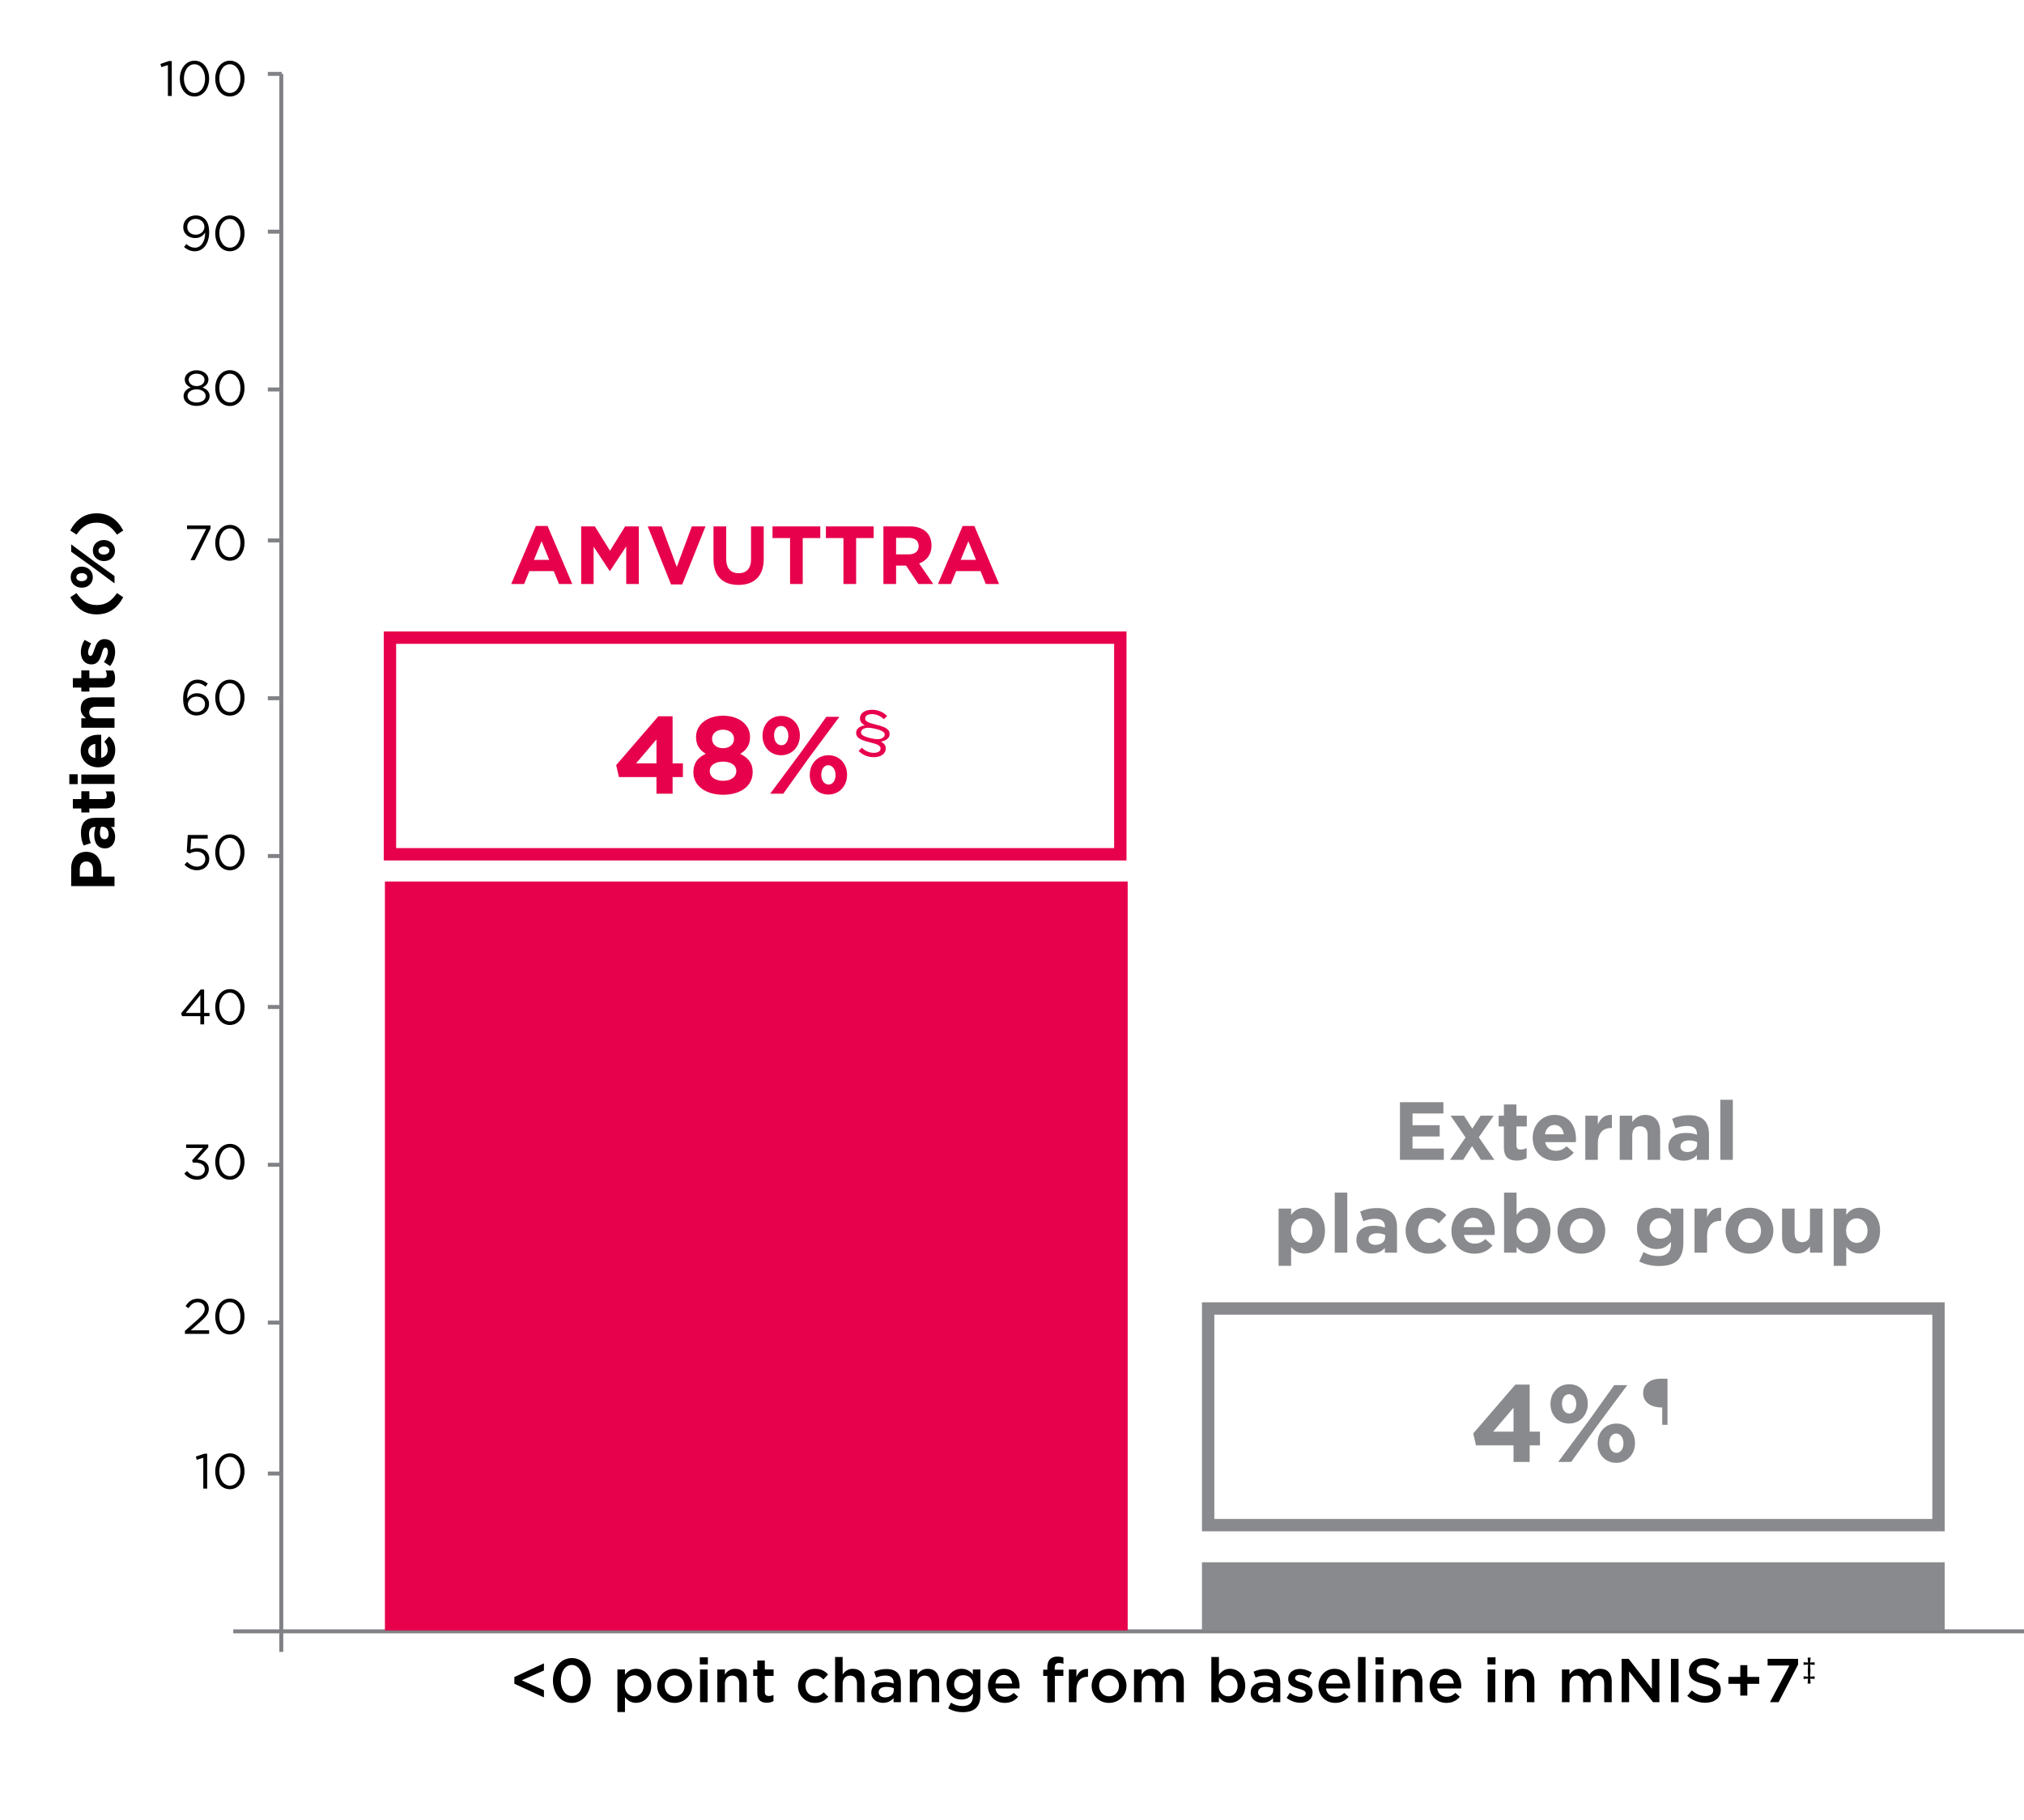 <svg width="327" height="294" viewBox="0 0 327 294" fill="none" xmlns="http://www.w3.org/2000/svg">
<path d="M27.127 15.5V10.516L26.071 10.844L25.919 10.332L27.287 9.86H27.751V15.5H27.127ZM31.419 15.596C29.971 15.596 29.058 14.284 29.058 12.716V12.7C29.058 11.132 29.994 9.804 31.434 9.804C32.874 9.804 33.786 11.116 33.786 12.684V12.7C33.786 14.268 32.858 15.596 31.419 15.596ZM31.434 15.02C32.483 15.02 33.13 13.94 33.13 12.716V12.7C33.13 11.476 32.459 10.38 31.419 10.38C30.37 10.38 29.715 11.452 29.715 12.684V12.7C29.715 13.924 30.387 15.02 31.434 15.02ZM37.137 15.596C35.689 15.596 34.777 14.284 34.777 12.716V12.7C34.777 11.132 35.713 9.804 37.153 9.804C38.593 9.804 39.505 11.116 39.505 12.684V12.7C39.505 14.268 38.577 15.596 37.137 15.596ZM37.153 15.02C38.201 15.02 38.849 13.94 38.849 12.716V12.7C38.849 11.476 38.177 10.38 37.137 10.38C36.089 10.38 35.433 11.452 35.433 12.684V12.7C35.433 13.924 36.105 15.02 37.153 15.02Z" fill="black"/>
<path d="M31.478 40.02C32.558 40.02 33.142 38.892 33.142 37.684V37.572C32.79 38.116 32.278 38.46 31.558 38.46C30.406 38.46 29.606 37.732 29.606 36.724V36.708C29.606 35.644 30.43 34.804 31.622 34.804C32.262 34.804 32.734 35.02 33.094 35.38C33.518 35.804 33.79 36.428 33.79 37.548V37.564C33.79 39.34 32.846 40.596 31.462 40.596C30.734 40.596 30.206 40.3 29.734 39.908L30.102 39.42C30.558 39.82 30.982 40.02 31.478 40.02ZM31.63 37.916C32.486 37.916 33.022 37.292 33.022 36.652V36.636C33.022 35.924 32.438 35.364 31.598 35.364C30.758 35.364 30.254 35.98 30.254 36.676V36.692C30.254 37.404 30.814 37.916 31.63 37.916ZM37.137 40.596C35.689 40.596 34.777 39.284 34.777 37.716V37.7C34.777 36.132 35.713 34.804 37.153 34.804C38.593 34.804 39.505 36.116 39.505 37.684V37.7C39.505 39.268 38.577 40.596 37.137 40.596ZM37.153 40.02C38.201 40.02 38.849 38.94 38.849 37.716V37.7C38.849 36.476 38.177 35.38 37.137 35.38C36.089 35.38 35.433 36.452 35.433 37.684V37.7C35.433 38.924 36.105 40.02 37.153 40.02Z" fill="black"/>
<path d="M31.762 65.58C30.57 65.58 29.658 64.932 29.658 63.996V63.98C29.658 63.316 30.138 62.844 30.81 62.604C30.29 62.364 29.85 61.964 29.85 61.316V61.3C29.85 60.436 30.738 59.82 31.762 59.82C32.786 59.82 33.674 60.436 33.674 61.3V61.316C33.674 61.964 33.234 62.364 32.714 62.604C33.378 62.852 33.866 63.308 33.866 63.972V63.988C33.866 64.94 32.954 65.58 31.762 65.58ZM31.762 62.38C32.474 62.38 33.042 61.964 33.042 61.356V61.34C33.042 60.788 32.49 60.372 31.762 60.372C31.034 60.372 30.482 60.78 30.482 61.34V61.356C30.482 61.964 31.05 62.38 31.762 62.38ZM31.762 65.028C32.682 65.028 33.226 64.548 33.226 63.98V63.964C33.226 63.34 32.578 62.9 31.762 62.9C30.946 62.9 30.298 63.34 30.298 63.964V63.98C30.298 64.548 30.842 65.028 31.762 65.028ZM37.137 65.596C35.689 65.596 34.777 64.284 34.777 62.716V62.7C34.777 61.132 35.713 59.804 37.153 59.804C38.593 59.804 39.505 61.116 39.505 62.684V62.7C39.505 64.268 38.577 65.596 37.137 65.596ZM37.153 65.02C38.201 65.02 38.849 63.94 38.849 62.716V62.7C38.849 61.476 38.177 60.38 37.137 60.38C36.089 60.38 35.433 61.452 35.433 62.684V62.7C35.433 63.924 36.105 65.02 37.153 65.02Z" fill="black"/>
<path d="M30.768 90.5L33.296 85.476H30.216V84.9H34.016V85.372L31.472 90.5H30.768ZM37.137 90.596C35.689 90.596 34.777 89.284 34.777 87.716V87.7C34.777 86.132 35.713 84.804 37.153 84.804C38.593 84.804 39.505 86.116 39.505 87.684V87.7C39.505 89.268 38.577 90.596 37.137 90.596ZM37.153 90.02C38.201 90.02 38.849 88.94 38.849 87.716V87.7C38.849 86.476 38.177 85.38 37.137 85.38C36.089 85.38 35.433 86.452 35.433 87.684V87.7C35.433 88.924 36.105 90.02 37.153 90.02Z" fill="black"/>
<path d="M31.766 115.596C31.15 115.596 30.646 115.38 30.294 115.028C29.846 114.58 29.59 114.004 29.59 112.86V112.844C29.59 111.14 30.454 109.804 31.918 109.804C32.59 109.804 33.086 110.044 33.574 110.444L33.206 110.932C32.79 110.58 32.398 110.38 31.886 110.38C30.806 110.38 30.238 111.516 30.238 112.78V112.86C30.606 112.324 31.11 111.996 31.838 111.996C32.878 111.996 33.774 112.668 33.774 113.716V113.732C33.774 114.812 32.902 115.596 31.766 115.596ZM31.774 115.036C32.598 115.036 33.126 114.468 33.126 113.756V113.74C33.126 113.052 32.566 112.54 31.758 112.54C30.918 112.54 30.358 113.14 30.358 113.764V113.78C30.358 114.492 30.95 115.036 31.774 115.036ZM37.137 115.596C35.689 115.596 34.777 114.284 34.777 112.716V112.7C34.777 111.132 35.713 109.804 37.153 109.804C38.593 109.804 39.505 111.116 39.505 112.684V112.7C39.505 114.268 38.577 115.596 37.137 115.596ZM37.153 115.02C38.201 115.02 38.849 113.94 38.849 112.716V112.7C38.849 111.476 38.177 110.38 37.137 110.38C36.089 110.38 35.433 111.452 35.433 112.684V112.7C35.433 113.924 36.105 115.02 37.153 115.02Z" fill="black"/>
<path d="M31.807 140.596C31.007 140.596 30.311 140.212 29.807 139.708L30.223 139.252C30.711 139.724 31.247 140.02 31.815 140.02C32.615 140.02 33.167 139.492 33.167 138.78V138.764C33.167 138.068 32.591 137.588 31.775 137.588C31.303 137.588 30.927 137.732 30.599 137.908L30.175 137.628L30.335 134.9H33.559V135.484H30.887L30.767 137.276C31.095 137.132 31.407 137.028 31.871 137.028C32.959 137.028 33.807 137.676 33.807 138.74V138.756C33.807 139.852 32.975 140.596 31.807 140.596ZM37.137 140.596C35.689 140.596 34.777 139.284 34.777 137.716V137.7C34.777 136.132 35.713 134.804 37.153 134.804C38.593 134.804 39.505 136.116 39.505 137.684V137.7C39.505 139.268 38.577 140.596 37.137 140.596ZM37.153 140.02C38.201 140.02 38.849 138.94 38.849 137.716V137.7C38.849 136.476 38.177 135.38 37.137 135.38C36.089 135.38 35.433 136.452 35.433 137.684V137.7C35.433 138.924 36.105 140.02 37.153 140.02Z" fill="black"/>
<path d="M32.37 165.5V164.172H29.418L29.258 163.716L32.426 159.86H32.978V163.644H33.85V164.172H32.978V165.5H32.37ZM30.018 163.644H32.37V160.756L30.018 163.644ZM37.137 165.596C35.689 165.596 34.777 164.284 34.777 162.716V162.7C34.777 161.132 35.713 159.804 37.153 159.804C38.593 159.804 39.505 161.116 39.505 162.684V162.7C39.505 164.268 38.577 165.596 37.137 165.596ZM37.153 165.02C38.201 165.02 38.849 163.94 38.849 162.716V162.7C38.849 161.476 38.177 160.38 37.137 160.38C36.089 160.38 35.433 161.452 35.433 162.684V162.7C35.433 163.924 36.105 165.02 37.153 165.02Z" fill="black"/>
<path d="M31.863 190.596C30.927 190.596 30.231 190.188 29.775 189.596L30.231 189.188C30.663 189.716 31.183 190.02 31.871 190.02C32.551 190.02 33.095 189.588 33.095 188.932V188.916C33.095 188.22 32.447 187.836 31.527 187.836H31.167L31.039 187.46L32.807 185.468H30.071V184.9H33.647V185.364L31.887 187.316C32.863 187.396 33.735 187.868 33.735 188.892V188.908C33.735 189.908 32.903 190.596 31.863 190.596ZM37.137 190.596C35.689 190.596 34.777 189.284 34.777 187.716V187.7C34.777 186.132 35.713 184.804 37.153 184.804C38.593 184.804 39.505 186.116 39.505 187.684V187.7C39.505 189.268 38.577 190.596 37.137 190.596ZM37.153 190.02C38.201 190.02 38.849 188.94 38.849 187.716V187.7C38.849 186.476 38.177 185.38 37.137 185.38C36.089 185.38 35.433 186.452 35.433 187.684V187.7C35.433 188.924 36.105 190.02 37.153 190.02Z" fill="black"/>
<path d="M29.876 215.5V215.012L31.908 213.22C32.764 212.452 33.076 212.02 33.076 211.46C33.076 210.804 32.556 210.388 31.948 210.388C31.308 210.388 30.892 210.724 30.444 211.348L29.98 211.012C30.484 210.26 31.012 209.82 31.996 209.82C33.004 209.82 33.732 210.492 33.732 211.404V211.42C33.732 212.236 33.3 212.74 32.316 213.596L30.82 214.924H33.788V215.5H29.876ZM37.137 215.596C35.689 215.596 34.777 214.284 34.777 212.716V212.7C34.777 211.132 35.713 209.804 37.153 209.804C38.593 209.804 39.505 211.116 39.505 212.684V212.7C39.505 214.268 38.577 215.596 37.137 215.596ZM37.153 215.02C38.201 215.02 38.849 213.94 38.849 212.716V212.7C38.849 211.476 38.177 210.38 37.137 210.38C36.089 210.38 35.433 211.452 35.433 212.684V212.7C35.433 213.924 36.105 215.02 37.153 215.02Z" fill="black"/>
<path d="M32.846 240.5V235.516L31.79 235.844L31.638 235.332L33.006 234.86H33.47V240.5H32.846ZM37.137 240.596C35.689 240.596 34.777 239.284 34.777 237.716V237.7C34.777 236.132 35.713 234.804 37.153 234.804C38.593 234.804 39.505 236.116 39.505 237.684V237.7C39.505 239.268 38.577 240.596 37.137 240.596ZM37.153 240.02C38.201 240.02 38.849 238.94 38.849 237.716V237.7C38.849 236.476 38.177 235.38 37.137 235.38C36.089 235.38 35.433 236.452 35.433 237.684V237.7C35.433 238.924 36.105 240.02 37.153 240.02Z" fill="black"/>
<path d="M18.5 143.16H11.5V140.3C11.5 138.63 12.49 137.62 13.92 137.62H13.94C15.56 137.62 16.4 138.88 16.4 140.45V141.62H18.5V143.16ZM15.03 141.62V140.4C15.03 139.63 14.57 139.18 13.97 139.18H13.95C13.26 139.18 12.89 139.66 12.89 140.43V141.62H15.03ZM18.6 135.218C18.6 136.228 18.02 137.058 16.96 137.058H16.94C15.77 137.058 15.23 136.168 15.23 134.898C15.23 134.358 15.32 133.968 15.45 133.588H15.36C14.73 133.588 14.38 133.978 14.38 134.738C14.38 135.318 14.49 135.728 14.67 136.218L13.51 136.598C13.25 136.008 13.08 135.428 13.08 134.518C13.08 133.688 13.3 133.088 13.68 132.708C14.08 132.308 14.67 132.128 15.39 132.128H18.5V133.598H17.92C18.33 133.968 18.6 134.478 18.6 135.218ZM17.55 134.758C17.55 134.048 17.16 133.568 16.61 133.568H16.34C16.22 133.828 16.14 134.168 16.14 134.538C16.14 135.188 16.4 135.588 16.88 135.588H16.9C17.31 135.588 17.55 135.248 17.55 134.758ZM18.59 129.059C18.59 129.989 18.22 130.619 16.98 130.619H14.44V131.259H13.14V130.619H11.77V129.099H13.14V127.839H14.44V129.099H16.73C17.08 129.099 17.25 128.949 17.25 128.609C17.25 128.329 17.18 128.079 17.06 127.859H18.28C18.47 128.179 18.59 128.549 18.59 129.059ZM12.55 126.688H11.2V125.088H12.55V126.688ZM18.5 126.648H13.14V125.128H18.5V126.648ZM18.62 121.161C18.62 122.771 17.49 123.961 15.85 123.961H15.83C14.3 123.961 13.04 122.871 13.04 121.311C13.04 119.521 14.43 118.701 15.95 118.701C16.07 118.701 16.21 118.711 16.35 118.721V122.451C17.04 122.301 17.4 121.821 17.4 121.141C17.4 120.631 17.24 120.261 16.85 119.841L17.62 118.971C18.24 119.471 18.62 120.191 18.62 121.161ZM15.4 122.471V120.181C14.72 120.271 14.26 120.671 14.26 121.311C14.26 121.941 14.71 122.351 15.4 122.471ZM18.5 117.568H13.14V116.048H13.9C13.45 115.698 13.04 115.248 13.04 114.478C13.04 113.328 13.8 112.658 15.03 112.658H18.5V114.178H15.51C14.79 114.178 14.42 114.518 14.42 115.098C14.42 115.678 14.79 116.048 15.51 116.048H18.5V117.568ZM18.59 109.528C18.59 110.458 18.22 111.088 16.98 111.088H14.44V111.728H13.14V111.088H11.77V109.568H13.14V108.308H14.44V109.568H16.73C17.08 109.568 17.25 109.418 17.25 109.078C17.25 108.798 17.18 108.548 17.06 108.328H18.28C18.47 108.648 18.59 109.018 18.59 109.528ZM18.6 105.307C18.6 106.057 18.35 106.897 17.79 107.607L16.79 106.957C17.21 106.377 17.43 105.767 17.43 105.267C17.43 104.827 17.27 104.627 17.03 104.627H17.01C16.68 104.627 16.57 105.147 16.39 105.737C16.17 106.487 15.82 107.337 14.78 107.337H14.76C13.67 107.337 13.06 106.457 13.06 105.377C13.06 104.697 13.29 103.957 13.68 103.377L14.73 103.957C14.42 104.487 14.23 105.017 14.23 105.407C14.23 105.777 14.39 105.967 14.6 105.967H14.62C14.92 105.967 15.06 105.457 15.26 104.877C15.51 104.127 15.87 103.257 16.85 103.257H16.87C18.06 103.257 18.6 104.147 18.6 105.307ZM19.91 96.49C18.91 98.33 17.55 99.26 15.63 99.26C13.71 99.26 12.35 98.33 11.35 96.49L12.36 95.82C13.3 97.17 14.22 97.75 15.63 97.75C17.04 97.75 17.96 97.17 18.9 95.82L19.91 96.49ZM15 93.257C15 94.266 14.21 94.947 13.23 94.947H13.21C12.22 94.947 11.42 94.257 11.42 93.237C11.42 92.227 12.21 91.546 13.19 91.546H13.21C14.19 91.546 15 92.237 15 93.257ZM12.33 93.257C12.33 93.677 12.73 93.897 13.19 93.897H13.21C13.68 93.897 14.09 93.636 14.09 93.237C14.09 92.817 13.68 92.597 13.23 92.597H13.21C12.74 92.597 12.33 92.856 12.33 93.257ZM14.73 91.447L11.5 89.136V87.947L15.27 90.746L18.5 93.056V94.246L14.73 91.447ZM18.58 88.957C18.58 89.966 17.79 90.647 16.81 90.647H16.79C15.8 90.647 15 89.957 15 88.936C15 87.927 15.79 87.246 16.77 87.246H16.79C17.77 87.246 18.58 87.936 18.58 88.957ZM17.67 88.936C17.67 88.516 17.26 88.296 16.81 88.296H16.79C16.32 88.296 15.91 88.556 15.91 88.957C15.91 89.376 16.31 89.597 16.77 89.597H16.79C17.26 89.597 17.67 89.337 17.67 88.936ZM19.91 85.703L18.9 86.373C17.96 85.023 17.04 84.443 15.63 84.443C14.22 84.443 13.3 85.023 12.36 86.373L11.35 85.703C12.35 83.863 13.71 82.933 15.63 82.933C17.55 82.933 18.91 83.863 19.91 85.703Z" fill="black"/>
<path d="M87.879 274.23L83.099 272.02V270.94L87.879 268.73V269.88L84.299 271.47L87.879 273.07V274.23ZM92.377 275.12C90.537 275.12 89.337 273.52 89.337 271.52V271.5C89.337 269.5 90.557 267.88 92.397 267.88C94.227 267.88 95.437 269.48 95.437 271.48V271.5C95.437 273.5 94.217 275.12 92.377 275.12ZM92.397 274.01C93.487 274.01 94.167 272.89 94.167 271.52V271.5C94.167 270.12 93.457 268.99 92.377 268.99C91.297 268.99 90.607 270.1 90.607 271.48V271.5C90.607 272.88 91.307 274.01 92.397 274.01ZM99.751 276.6V269.72H100.971V270.6C101.361 270.05 101.911 269.61 102.771 269.61C104.011 269.61 105.221 270.59 105.221 272.35V272.37C105.221 274.12 104.021 275.11 102.771 275.11C101.891 275.11 101.341 274.67 100.971 274.18V276.6H99.751ZM102.481 274.06C103.311 274.06 103.991 273.41 103.991 272.37V272.35C103.991 271.33 103.291 270.66 102.481 270.66C101.661 270.66 100.941 271.34 100.941 272.35V272.37C100.941 273.38 101.661 274.06 102.481 274.06ZM108.98 275.12C107.37 275.12 106.18 273.89 106.18 272.39V272.37C106.18 270.86 107.38 269.61 109 269.61C110.62 269.61 111.81 270.84 111.81 272.35V272.37C111.81 273.87 110.61 275.12 108.98 275.12ZM109 274.06C109.98 274.06 110.6 273.3 110.6 272.39V272.37C110.6 271.44 109.93 270.67 108.98 270.67C108.01 270.67 107.39 271.43 107.39 272.35V272.37C107.39 273.29 108.06 274.06 109 274.06ZM113.062 268.91V267.76H114.362V268.91H113.062ZM113.102 275V269.72H114.322V275H113.102ZM115.894 275V269.72H117.114V270.53C117.454 270.04 117.944 269.61 118.764 269.61C119.954 269.61 120.644 270.41 120.644 271.63V275H119.434V272C119.434 271.18 119.024 270.71 118.304 270.71C117.604 270.71 117.114 271.2 117.114 272.02V275H115.894ZM123.875 275.09C122.985 275.09 122.355 274.7 122.355 273.54V270.76H121.685V269.72H122.355V268.27H123.565V269.72H124.985V270.76H123.565V273.35C123.565 273.82 123.805 274.01 124.215 274.01C124.485 274.01 124.725 273.95 124.965 273.83V274.82C124.665 274.99 124.335 275.09 123.875 275.09ZM131.654 275.12C130.084 275.12 128.924 273.89 128.924 272.39V272.37C128.924 270.87 130.084 269.61 131.674 269.61C132.664 269.61 133.284 269.98 133.784 270.52L133.024 271.33C132.654 270.95 132.264 270.67 131.664 270.67C130.784 270.67 130.134 271.43 130.134 272.35V272.37C130.134 273.31 130.784 274.06 131.714 274.06C132.284 274.06 132.694 273.8 133.084 273.41L133.814 274.13C133.294 274.71 132.684 275.12 131.654 275.12ZM134.917 275V267.7H136.137V270.53C136.477 270.04 136.967 269.61 137.787 269.61C138.977 269.61 139.667 270.41 139.667 271.63V275H138.457V272C138.457 271.18 138.047 270.71 137.327 270.71C136.627 270.71 136.137 271.2 136.137 272.02V275H134.917ZM142.648 275.11C141.658 275.11 140.768 274.54 140.768 273.48V273.46C140.768 272.32 141.668 271.76 142.958 271.76C143.548 271.76 143.968 271.85 144.378 271.98V271.85C144.378 271.1 143.918 270.7 143.068 270.7C142.478 270.7 142.038 270.83 141.558 271.03L141.228 270.08C141.818 269.82 142.388 269.65 143.228 269.65C144.018 269.65 144.608 269.86 144.978 270.24C145.368 270.62 145.548 271.18 145.548 271.87V275H144.368V274.34C144.008 274.77 143.458 275.11 142.648 275.11ZM142.988 274.23C143.788 274.23 144.398 273.77 144.398 273.1V272.74C144.088 272.62 143.678 272.53 143.198 272.53C142.418 272.53 141.958 272.86 141.958 273.41V273.43C141.958 273.94 142.408 274.23 142.988 274.23ZM146.987 275V269.72H148.207V270.53C148.547 270.04 149.037 269.61 149.857 269.61C151.047 269.61 151.737 270.41 151.737 271.63V275H150.527V272C150.527 271.18 150.117 270.71 149.397 270.71C148.697 270.71 148.207 271.2 148.207 272.02V275H146.987ZM155.548 276.62C154.678 276.62 153.868 276.4 153.188 275.99L153.638 275.08C154.208 275.43 154.798 275.63 155.518 275.63C156.598 275.63 157.188 275.08 157.188 274.02V273.62C156.748 274.18 156.198 274.58 155.328 274.58C154.078 274.58 152.928 273.66 152.928 272.11V272.09C152.928 270.53 154.098 269.61 155.328 269.61C156.218 269.61 156.768 270.02 157.178 270.51V269.72H158.388V273.92C158.388 274.81 158.158 275.47 157.718 275.91C157.238 276.39 156.498 276.62 155.548 276.62ZM155.648 273.55C156.488 273.55 157.198 272.96 157.198 272.1V272.08C157.198 271.22 156.488 270.64 155.648 270.64C154.808 270.64 154.148 271.21 154.148 272.08V272.1C154.148 272.96 154.818 273.55 155.648 273.55ZM162.327 275.12C160.797 275.12 159.617 274.01 159.617 272.38V272.36C159.617 270.85 160.687 269.61 162.197 269.61C163.877 269.61 164.727 270.93 164.727 272.45C164.727 272.56 164.717 272.67 164.707 272.79H160.827C160.957 273.65 161.567 274.13 162.347 274.13C162.937 274.13 163.357 273.91 163.777 273.5L164.487 274.13C163.987 274.73 163.297 275.12 162.327 275.12ZM160.817 271.99H163.527C163.447 271.21 162.987 270.6 162.187 270.6C161.447 270.6 160.927 271.17 160.817 271.99ZM169.211 275V270.76H168.541V269.75H169.211V269.36C169.211 268.78 169.361 268.34 169.641 268.06C169.921 267.78 170.311 267.64 170.821 267.64C171.251 267.64 171.541 267.7 171.811 267.78V268.8C171.571 268.72 171.361 268.67 171.101 268.67C170.641 268.67 170.401 268.93 170.401 269.47V269.76H171.801V270.76H170.421V275H169.211ZM172.69 275V269.72H173.91V270.91C174.24 270.12 174.85 269.58 175.78 269.62V270.9H175.71C174.65 270.9 173.91 271.59 173.91 272.99V275H172.69ZM179.166 275.12C177.556 275.12 176.366 273.89 176.366 272.39V272.37C176.366 270.86 177.566 269.61 179.186 269.61C180.806 269.61 181.996 270.84 181.996 272.35V272.37C181.996 273.87 180.796 275.12 179.166 275.12ZM179.186 274.06C180.166 274.06 180.786 273.3 180.786 272.39V272.37C180.786 271.44 180.116 270.67 179.166 270.67C178.196 270.67 177.576 271.43 177.576 272.35V272.37C177.576 273.29 178.246 274.06 179.186 274.06ZM183.218 275V269.72H184.438V270.52C184.778 270.05 185.238 269.61 186.048 269.61C186.808 269.61 187.348 269.98 187.628 270.54C188.048 269.98 188.608 269.61 189.408 269.61C190.558 269.61 191.258 270.34 191.258 271.63V275H190.048V272C190.048 271.16 189.658 270.71 188.978 270.71C188.318 270.71 187.848 271.17 187.848 272.02V275H186.638V271.99C186.638 271.17 186.238 270.71 185.568 270.71C184.898 270.71 184.438 271.21 184.438 272.02V275H183.218ZM198.728 275.11C197.848 275.11 197.298 274.67 196.928 274.18V275H195.708V267.7H196.928V270.6C197.318 270.05 197.868 269.61 198.728 269.61C199.968 269.61 201.178 270.59 201.178 272.35V272.37C201.178 274.12 199.978 275.11 198.728 275.11ZM198.438 274.06C199.268 274.06 199.948 273.41 199.948 272.37V272.35C199.948 271.33 199.248 270.66 198.438 270.66C197.618 270.66 196.898 271.34 196.898 272.35V272.37C196.898 273.38 197.618 274.06 198.438 274.06ZM203.947 275.11C202.957 275.11 202.067 274.54 202.067 273.48V273.46C202.067 272.32 202.967 271.76 204.257 271.76C204.847 271.76 205.267 271.85 205.677 271.98V271.85C205.677 271.1 205.217 270.7 204.367 270.7C203.777 270.7 203.337 270.83 202.857 271.03L202.527 270.08C203.117 269.82 203.687 269.65 204.527 269.65C205.317 269.65 205.907 269.86 206.277 270.24C206.667 270.62 206.847 271.18 206.847 271.87V275H205.667V274.34C205.307 274.77 204.757 275.11 203.947 275.11ZM204.287 274.23C205.087 274.23 205.697 273.77 205.697 273.1V272.74C205.387 272.62 204.977 272.53 204.497 272.53C203.717 272.53 203.257 272.86 203.257 273.41V273.43C203.257 273.94 203.707 274.23 204.287 274.23ZM210.106 275.1C209.356 275.1 208.526 274.84 207.866 274.31L208.406 273.49C208.986 273.92 209.596 274.14 210.136 274.14C210.656 274.14 210.956 273.92 210.956 273.57V273.55C210.956 273.14 210.396 273 209.776 272.81C208.996 272.59 208.126 272.27 208.126 271.27V271.25C208.126 270.24 208.956 269.63 210.006 269.63C210.666 269.63 211.386 269.86 211.946 270.23L211.466 271.09C210.956 270.78 210.416 270.59 209.976 270.59C209.506 270.59 209.236 270.82 209.236 271.11V271.13C209.236 271.52 209.806 271.68 210.426 271.88C211.196 272.12 212.066 272.47 212.066 273.42V273.44C212.066 274.55 211.206 275.1 210.106 275.1ZM215.726 275.12C214.196 275.12 213.016 274.01 213.016 272.38V272.36C213.016 270.85 214.086 269.61 215.596 269.61C217.276 269.61 218.126 270.93 218.126 272.45C218.126 272.56 218.116 272.67 218.106 272.79H214.226C214.356 273.65 214.966 274.13 215.746 274.13C216.336 274.13 216.756 273.91 217.176 273.5L217.886 274.13C217.386 274.73 216.696 275.12 215.726 275.12ZM214.216 271.99H216.926C216.846 271.21 216.386 270.6 215.586 270.6C214.846 270.6 214.326 271.17 214.216 271.99ZM219.401 275V267.7H220.621V275H219.401ZM222.222 268.91V267.76H223.522V268.91H222.222ZM222.262 275V269.72H223.482V275H222.262ZM225.054 275V269.72H226.274V270.53C226.614 270.04 227.104 269.61 227.924 269.61C229.114 269.61 229.804 270.41 229.804 271.63V275H228.594V272C228.594 271.18 228.184 270.71 227.464 270.71C226.764 270.71 226.274 271.2 226.274 272.02V275H225.054ZM233.685 275.12C232.155 275.12 230.975 274.01 230.975 272.38V272.36C230.975 270.85 232.045 269.61 233.555 269.61C235.235 269.61 236.085 270.93 236.085 272.45C236.085 272.56 236.075 272.67 236.065 272.79H232.185C232.315 273.65 232.925 274.13 233.705 274.13C234.295 274.13 234.715 273.91 235.135 273.5L235.845 274.13C235.345 274.73 234.655 275.12 233.685 275.12ZM232.175 271.99H234.885C234.805 271.21 234.345 270.6 233.545 270.6C232.805 270.6 232.285 271.17 232.175 271.99ZM240.318 268.91V267.76H241.618V268.91H240.318ZM240.358 275V269.72H241.578V275H240.358ZM243.149 275V269.72H244.369V270.53C244.709 270.04 245.199 269.61 246.019 269.61C247.209 269.61 247.899 270.41 247.899 271.63V275H246.689V272C246.689 271.18 246.279 270.71 245.559 270.71C244.859 270.71 244.369 271.2 244.369 272.02V275H243.149ZM252.349 275V269.72H253.569V270.52C253.909 270.05 254.369 269.61 255.179 269.61C255.939 269.61 256.479 269.98 256.759 270.54C257.179 269.98 257.739 269.61 258.539 269.61C259.689 269.61 260.389 270.34 260.389 271.63V275H259.179V272C259.179 271.16 258.789 270.71 258.109 270.71C257.449 270.71 256.979 271.17 256.979 272.02V275H255.769V271.99C255.769 271.17 255.369 270.71 254.699 270.71C254.029 270.71 253.569 271.21 253.569 272.02V275H252.349ZM261.991 275V268H263.131L266.881 272.84V268H268.091V275H267.061L263.201 270.02V275H261.991ZM269.961 275V268H271.191V275H269.961ZM275.515 275.1C274.445 275.1 273.435 274.73 272.595 273.98L273.335 273.1C274.005 273.68 274.685 274.01 275.545 274.01C276.305 274.01 276.785 273.65 276.785 273.13V273.11C276.785 272.61 276.505 272.34 275.205 272.04C273.715 271.68 272.875 271.24 272.875 269.95V269.93C272.875 268.73 273.875 267.9 275.265 267.9C276.285 267.9 277.095 268.21 277.805 268.78L277.145 269.71C276.515 269.24 275.885 268.99 275.245 268.99C274.525 268.99 274.105 269.36 274.105 269.82V269.84C274.105 270.38 274.425 270.62 275.775 270.94C277.255 271.3 278.015 271.83 278.015 272.99V273.01C278.015 274.32 276.985 275.1 275.515 275.1ZM281.162 273.94V272.04H279.242V270.92H281.162V269.02H282.302V270.92H284.222V272.04H282.302V273.94H281.162ZM285.959 275L289.099 269.08H285.579V268H290.499V268.93L287.349 275H285.959ZM292.043 272L292.109 271.196L291.389 271.25V270.824L292.115 270.878L292.067 269.9L292.115 268.922L291.389 268.976V268.55L292.109 268.604L292.043 267.8H292.523L292.457 268.604L293.177 268.55V268.976L292.451 268.922L292.499 269.9L292.451 270.878L293.177 270.824V271.25L292.457 271.196L292.523 272H292.043Z" fill="black"/>
<path d="M45.447 266.883L45.447 11.934" stroke="#808285" stroke-width="0.642" stroke-miterlimit="10"/>
<path d="M45.506 11.934H43.273" stroke="#808285" stroke-width="0.642" stroke-miterlimit="10"/>
<path d="M45.506 62.924H43.273" stroke="#808285" stroke-width="0.642" stroke-miterlimit="10"/>
<path d="M45.506 87.31H43.273" stroke="#808285" stroke-width="0.642" stroke-miterlimit="10"/>
<path d="M45.506 112.805H43.273" stroke="#808285" stroke-width="0.642" stroke-miterlimit="10"/>
<path d="M45.506 37.429H43.273" stroke="#808285" stroke-width="0.642" stroke-miterlimit="10"/>
<path d="M45.506 138.3H43.273" stroke="#808285" stroke-width="0.642" stroke-miterlimit="10"/>
<path d="M45.506 162.687H43.273" stroke="#808285" stroke-width="0.642" stroke-miterlimit="10"/>
<path d="M45.506 238.063H43.273" stroke="#808285" stroke-width="0.642" stroke-miterlimit="10"/>
<path d="M45.506 213.676H43.273" stroke="#808285" stroke-width="0.642" stroke-miterlimit="10"/>
<path d="M45.506 188.182H43.273" stroke="#808285" stroke-width="0.642" stroke-miterlimit="10"/>
<path d="M327 263.558H37.688" stroke="#808285" stroke-width="0.642" stroke-miterlimit="10"/>
<path d="M82.59 94.353L86.58 84.975H88.469L92.459 94.353H90.318L89.466 92.265H85.529L84.678 94.353H82.59ZM86.261 90.456H88.735L87.498 87.436L86.261 90.456ZM93.897 94.353V85.042H96.105L98.552 88.979L101 85.042H103.208V94.353H101.173V88.274L98.552 92.251H98.499L95.905 88.314V94.353H93.897ZM108.411 94.419L104.646 85.042H106.908L109.342 91.6L111.776 85.042H113.984L110.22 94.419H108.411ZM119.305 94.499C116.804 94.499 115.274 93.103 115.274 90.362V85.042H117.323V90.309C117.323 91.826 118.081 92.611 119.332 92.611C120.582 92.611 121.34 91.852 121.34 90.376V85.042H123.389V90.296C123.389 93.116 121.806 94.499 119.305 94.499ZM127.643 94.353V86.931H124.81V85.042H132.525V86.931H129.692V94.353H127.643ZM136.269 94.353V86.931H133.435V85.042H141.15V86.931H138.317V94.353H136.269ZM142.726 94.353V85.042H146.982C148.166 85.042 149.084 85.374 149.696 85.986C150.215 86.505 150.494 87.237 150.494 88.115V88.141C150.494 89.644 149.682 90.589 148.499 91.028L150.773 94.353H148.379L146.384 91.373H144.774V94.353H142.726ZM144.774 89.564H146.849C147.847 89.564 148.419 89.032 148.419 88.248V88.221C148.419 87.343 147.807 86.891 146.809 86.891H144.774V89.564ZM151.54 94.353L155.531 84.975H157.419L161.41 94.353H159.268L158.417 92.265H154.48L153.628 94.353H151.54ZM155.211 90.456H157.685L156.448 87.436L155.211 90.456Z" fill="#E7004C"/>
<rect x="62.19" y="142.415" width="120" height="121" fill="#E7004C"/>
<rect x="63" y="103.015" width="118" height="35" stroke="#E7004C" stroke-width="2"/>
<path d="M106.059 128.224V125.546H99.993L99.55 123.613L106.36 115.72H108.666V123.329H110.333V125.546H108.666V128.224H106.059ZM102.76 123.329H106.059V119.462L102.76 123.329ZM116.815 128.401C114.066 128.401 112.026 126.982 112.026 124.819V124.783C112.026 123.276 112.718 122.389 114.03 121.786C113.072 121.201 112.452 120.402 112.452 119.072V119.037C112.452 117.139 114.19 115.632 116.815 115.632C119.439 115.632 121.178 117.121 121.178 119.037V119.072C121.178 120.402 120.557 121.201 119.599 121.786C120.858 122.442 121.603 123.24 121.603 124.712V124.748C121.603 127.053 119.564 128.401 116.815 128.401ZM116.815 120.881C117.896 120.881 118.588 120.243 118.588 119.374V119.338C118.588 118.576 117.932 117.884 116.815 117.884C115.697 117.884 115.041 118.558 115.041 119.321V119.356C115.041 120.225 115.733 120.881 116.815 120.881ZM116.815 126.149C118.162 126.149 118.961 125.475 118.961 124.606V124.57C118.961 123.613 118.056 123.045 116.815 123.045C115.573 123.045 114.669 123.613 114.669 124.57V124.606C114.669 125.457 115.467 126.149 116.815 126.149ZM126.195 122.016C124.403 122.016 123.197 120.615 123.197 118.877V118.842C123.197 117.086 124.421 115.667 126.23 115.667C128.021 115.667 129.227 117.068 129.227 118.806V118.842C129.227 120.58 128.004 122.016 126.195 122.016ZM126.195 117.281C125.45 117.281 125.06 117.99 125.06 118.806V118.842C125.06 119.675 125.521 120.402 126.23 120.402C126.975 120.402 127.365 119.675 127.365 118.877V118.842C127.365 118.008 126.904 117.281 126.195 117.281ZM129.405 121.538L133.502 115.809H135.612L130.646 122.495L126.549 128.224H124.439L129.405 121.538ZM133.821 128.366C132.03 128.366 130.824 126.965 130.824 125.227V125.191C130.824 123.435 132.047 122.016 133.856 122.016C135.648 122.016 136.854 123.418 136.854 125.156V125.191C136.854 126.929 135.63 128.366 133.821 128.366ZM133.856 126.752C134.601 126.752 134.991 126.025 134.991 125.227V125.191C134.991 124.358 134.53 123.63 133.821 123.63C133.076 123.63 132.686 124.34 132.686 125.156V125.191C132.686 126.025 133.147 126.752 133.856 126.752ZM142.319 119.819C142.798 120.053 143.106 120.436 143.106 120.894V120.915C143.106 121.766 142.34 122.33 141.148 122.33C140.159 122.33 139.307 121.926 138.712 121.319L139.244 120.809C139.733 121.287 140.393 121.628 141.17 121.628C141.915 121.628 142.266 121.319 142.266 120.926V120.904C142.266 120.511 141.84 120.234 140.531 119.925C138.914 119.542 138.318 119.138 138.318 118.414V118.393C138.318 117.744 138.892 117.318 139.722 117.18C139.244 116.935 138.935 116.563 138.935 116.105V116.084C138.935 115.233 139.701 114.669 140.893 114.669C141.883 114.669 142.734 115.073 143.33 115.679L142.798 116.19C142.308 115.711 141.649 115.371 140.872 115.371C140.127 115.371 139.776 115.669 139.776 116.073V116.094C139.776 116.488 140.18 116.754 141.51 117.073C143.128 117.457 143.724 117.85 143.724 118.585V118.606C143.724 119.244 143.149 119.681 142.319 119.819ZM141.776 119.425C142.468 119.425 142.936 119.085 142.936 118.691V118.67C142.936 118.318 142.596 118.031 141.425 117.744C140.904 117.616 140.542 117.574 140.265 117.574C139.573 117.574 139.105 117.914 139.105 118.308V118.329C139.105 118.68 139.446 118.968 140.616 119.255C141.127 119.383 141.5 119.425 141.776 119.425Z" fill="#E7004C"/>
<path d="M226.176 187.385V178.074H233.199V179.896H228.211V181.785H232.6V183.607H228.211V185.563H233.265V187.385H226.176ZM236.537 180.255L237.867 182.344L239.21 180.255H241.325L238.918 183.74L241.432 187.385H239.263L237.827 185.164L236.39 187.385H234.275L236.776 183.767L234.368 180.255H236.537ZM245.049 187.505C243.812 187.505 242.974 187.012 242.974 185.363V181.984H242.123V180.255H242.974V178.433H244.996V180.255H246.672V181.984H244.996V185.03C244.996 185.496 245.196 185.722 245.648 185.722C246.02 185.722 246.353 185.629 246.646 185.469V187.092C246.22 187.345 245.728 187.505 245.049 187.505ZM251.346 187.545C249.205 187.545 247.622 186.041 247.622 183.86V183.833C247.622 181.798 249.072 180.122 251.147 180.122C253.528 180.122 254.619 181.971 254.619 183.993C254.619 184.153 254.605 184.339 254.592 184.525H249.63C249.83 185.443 250.468 185.922 251.373 185.922C252.051 185.922 252.543 185.709 253.102 185.19L254.259 186.214C253.594 187.039 252.637 187.545 251.346 187.545ZM249.604 183.261H252.65C252.53 182.357 251.998 181.745 251.147 181.745C250.309 181.745 249.763 182.344 249.604 183.261ZM256.125 187.385V180.255H258.147V181.692C258.56 180.707 259.225 180.069 260.422 180.122V182.237H260.315C258.972 182.237 258.147 183.049 258.147 184.751V187.385H256.125ZM261.685 187.385V180.255H263.707V181.266C264.172 180.668 264.771 180.122 265.795 180.122C267.325 180.122 268.216 181.133 268.216 182.769V187.385H266.194V183.408C266.194 182.45 265.742 181.958 264.971 181.958C264.199 181.958 263.707 182.45 263.707 183.408V187.385H261.685ZM271.994 187.518C270.651 187.518 269.547 186.746 269.547 185.336V185.31C269.547 183.754 270.731 183.035 272.42 183.035C273.138 183.035 273.657 183.155 274.163 183.328V183.208C274.163 182.37 273.644 181.905 272.633 181.905C271.861 181.905 271.316 182.051 270.664 182.29L270.159 180.747C270.944 180.401 271.715 180.175 272.926 180.175C274.03 180.175 274.828 180.468 275.333 180.973C275.865 181.506 276.105 182.29 276.105 183.248V187.385H274.149V186.613C273.657 187.159 272.979 187.518 271.994 187.518ZM272.606 186.121C273.551 186.121 274.189 185.602 274.189 184.871V184.512C273.843 184.352 273.391 184.246 272.899 184.246C272.034 184.246 271.502 184.592 271.502 185.23V185.257C271.502 185.802 271.955 186.121 272.606 186.121ZM277.938 187.385V177.675H279.959V187.385H277.938ZM206.575 204.513V195.255H208.597V196.279C209.089 195.614 209.768 195.122 210.818 195.122C212.481 195.122 214.064 196.426 214.064 198.807V198.833C214.064 201.214 212.508 202.518 210.818 202.518C209.741 202.518 209.076 202.026 208.597 201.454V204.513H206.575ZM210.3 200.802C211.244 200.802 212.042 200.03 212.042 198.833V198.807C212.042 197.623 211.244 196.838 210.3 196.838C209.355 196.838 208.57 197.623 208.57 198.807V198.833C208.57 200.017 209.355 200.802 210.3 200.802ZM215.644 202.385V192.675H217.666V202.385H215.644ZM221.587 202.518C220.244 202.518 219.14 201.746 219.14 200.336V200.31C219.14 198.754 220.323 198.035 222.013 198.035C222.731 198.035 223.25 198.155 223.755 198.328V198.208C223.755 197.37 223.236 196.905 222.226 196.905C221.454 196.905 220.909 197.051 220.257 197.29L219.751 195.747C220.536 195.401 221.308 195.175 222.518 195.175C223.622 195.175 224.42 195.468 224.926 195.973C225.458 196.506 225.697 197.29 225.697 198.248V202.385H223.742V201.613C223.25 202.159 222.571 202.518 221.587 202.518ZM222.199 201.121C223.143 201.121 223.782 200.602 223.782 199.871V199.512C223.436 199.352 222.984 199.246 222.492 199.246C221.627 199.246 221.095 199.592 221.095 200.23V200.257C221.095 200.802 221.547 201.121 222.199 201.121ZM230.802 202.545C228.661 202.545 227.091 200.895 227.091 198.86V198.833C227.091 196.798 228.648 195.122 230.829 195.122C232.172 195.122 233.01 195.574 233.676 196.319L232.439 197.649C231.986 197.171 231.534 196.865 230.816 196.865C229.805 196.865 229.086 197.756 229.086 198.807V198.833C229.086 199.924 229.791 200.802 230.896 200.802C231.574 200.802 232.039 200.509 232.532 200.044L233.715 201.241C233.024 201.999 232.226 202.545 230.802 202.545ZM238.22 202.545C236.078 202.545 234.495 201.041 234.495 198.86V198.833C234.495 196.798 235.945 195.122 238.02 195.122C240.401 195.122 241.492 196.971 241.492 198.993C241.492 199.153 241.479 199.339 241.466 199.525H236.504C236.704 200.443 237.342 200.922 238.247 200.922C238.925 200.922 239.417 200.709 239.976 200.19L241.133 201.214C240.468 202.039 239.51 202.545 238.22 202.545ZM236.477 198.261H239.524C239.404 197.357 238.872 196.745 238.02 196.745C237.182 196.745 236.637 197.344 236.477 198.261ZM247.242 202.518C246.165 202.518 245.5 202.026 245.021 201.454V202.385H242.999V192.675H245.021V196.279C245.513 195.614 246.191 195.122 247.242 195.122C248.905 195.122 250.488 196.426 250.488 198.807V198.833C250.488 201.214 248.932 202.518 247.242 202.518ZM246.723 200.802C247.668 200.802 248.466 200.03 248.466 198.833V198.807C248.466 197.623 247.668 196.838 246.723 196.838C245.779 196.838 244.994 197.623 244.994 198.807V198.833C244.994 200.017 245.779 200.802 246.723 200.802ZM255.473 202.545C253.265 202.545 251.629 200.908 251.629 198.86V198.833C251.629 196.785 253.279 195.122 255.5 195.122C257.708 195.122 259.344 196.758 259.344 198.807V198.833C259.344 200.882 257.695 202.545 255.473 202.545ZM255.5 200.802C256.657 200.802 257.349 199.911 257.349 198.86V198.833C257.349 197.783 256.591 196.865 255.473 196.865C254.316 196.865 253.624 197.756 253.624 198.807V198.833C253.624 199.884 254.383 200.802 255.5 200.802ZM267.989 204.54C266.831 204.54 265.741 204.274 264.836 203.795L265.528 202.278C266.259 202.691 266.991 202.93 267.935 202.93C269.319 202.93 269.97 202.265 269.97 200.988V200.642C269.372 201.361 268.72 201.8 267.643 201.8C265.98 201.8 264.477 200.589 264.477 198.474V198.448C264.477 196.319 266.007 195.122 267.643 195.122C268.747 195.122 269.399 195.588 269.944 196.186V195.255H271.966V200.775C271.966 202.052 271.66 202.983 271.061 203.582C270.396 204.247 269.372 204.54 267.989 204.54ZM268.228 200.124C269.212 200.124 269.97 199.445 269.97 198.474V198.448C269.97 197.477 269.212 196.798 268.228 196.798C267.244 196.798 266.499 197.477 266.499 198.448V198.474C266.499 199.459 267.244 200.124 268.228 200.124ZM273.772 202.385V195.255H275.794V196.692C276.206 195.707 276.871 195.069 278.069 195.122V197.237H277.962C276.619 197.237 275.794 198.049 275.794 199.751V202.385H273.772ZM282.635 202.545C280.427 202.545 278.791 200.908 278.791 198.86V198.833C278.791 196.785 280.441 195.122 282.662 195.122C284.87 195.122 286.506 196.758 286.506 198.807V198.833C286.506 200.882 284.857 202.545 282.635 202.545ZM282.662 200.802C283.819 200.802 284.511 199.911 284.511 198.86V198.833C284.511 197.783 283.753 196.865 282.635 196.865C281.478 196.865 280.786 197.756 280.786 198.807V198.833C280.786 199.884 281.545 200.802 282.662 200.802ZM290.338 202.518C288.808 202.518 287.917 201.507 287.917 199.871V195.255H289.939V199.232C289.939 200.19 290.391 200.682 291.163 200.682C291.934 200.682 292.426 200.19 292.426 199.232V195.255H294.448V202.385H292.426V201.374C291.961 201.973 291.362 202.518 290.338 202.518ZM296.258 204.513V195.255H298.28V196.279C298.772 195.614 299.45 195.122 300.501 195.122C302.164 195.122 303.747 196.426 303.747 198.807V198.833C303.747 201.214 302.19 202.518 300.501 202.518C299.424 202.518 298.758 202.026 298.28 201.454V204.513H296.258ZM299.982 200.802C300.927 200.802 301.725 200.03 301.725 198.833V198.807C301.725 197.623 300.927 196.838 299.982 196.838C299.038 196.838 298.253 197.623 298.253 198.807V198.833C298.253 200.017 299.038 200.802 299.982 200.802Z" fill="#898A8D"/>
<rect x="194.19" y="252.4" width="120" height="11" fill="#898A8D"/>
<rect x="195.19" y="211.4" width="118" height="35" stroke="#898A8D" stroke-width="2"/>
<path d="M244.527 236.193V233.515H238.461L238.018 231.582L244.829 223.69H247.134V231.298H248.801V233.515H247.134V236.193H244.527ZM241.228 231.298H244.527V227.432L241.228 231.298ZM253.492 229.986C251.7 229.986 250.494 228.585 250.494 226.847V226.811C250.494 225.055 251.718 223.637 253.527 223.637C255.318 223.637 256.524 225.038 256.524 226.776V226.811C256.524 228.549 255.301 229.986 253.492 229.986ZM253.492 225.25C252.747 225.25 252.356 225.96 252.356 226.776V226.811C252.356 227.645 252.818 228.372 253.527 228.372C254.272 228.372 254.662 227.645 254.662 226.847V226.811C254.662 225.978 254.201 225.25 253.492 225.25ZM256.702 229.507L260.799 223.778H262.909L257.943 230.465L253.846 236.193H251.736L256.702 229.507ZM261.118 236.335C259.327 236.335 258.121 234.934 258.121 233.196V233.161C258.121 231.405 259.344 229.986 261.153 229.986C262.945 229.986 264.151 231.387 264.151 233.125V233.161C264.151 234.899 262.927 236.335 261.118 236.335ZM261.153 234.721C261.898 234.721 262.288 233.994 262.288 233.196V233.161C262.288 232.327 261.827 231.6 261.118 231.6C260.373 231.6 259.983 232.309 259.983 233.125V233.161C259.983 233.994 260.444 234.721 261.153 234.721ZM268.552 230.193V227.384H268.435C266.753 227.384 265.466 226.565 265.466 225.075V225.054C265.466 223.606 266.626 222.744 268.275 222.744H269.403V230.193H268.552Z" fill="#898A8D"/>
</svg>
